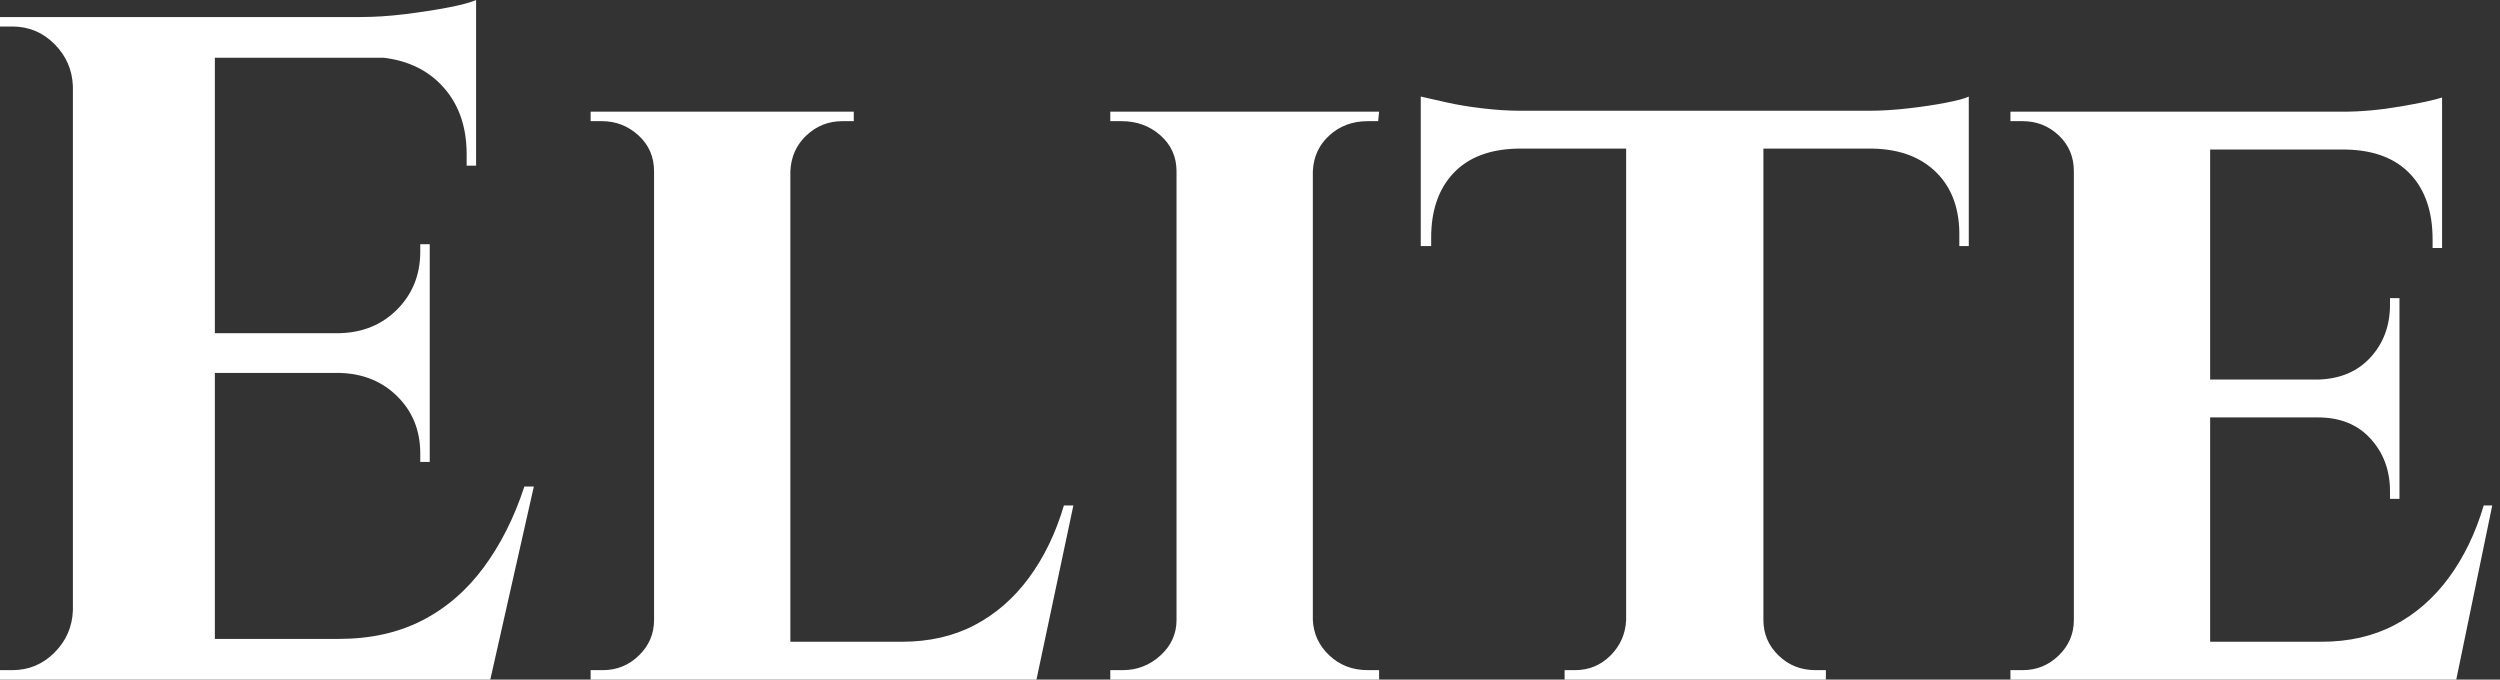 <svg baseProfile="full" height="28" version="1.1" viewBox="0 0 103 28" width="103" xmlns="http://www.w3.org/2000/svg" xmlns:ev="http://www.w3.org/2001/xml-events" xmlns:xlink="http://www.w3.org/1999/xlink"><rect x="0" y="0" width="103" height="28" fill="#333333" stroke="none"/><defs /><g><path d="M10.49 0.702V28.0H4.641V0.702ZM20.786 26.323 21.721 28.0H10.373V26.323ZM19.343 13.727V15.365H10.373V13.727ZM21.253 0.702V2.379H10.373V0.702ZM23.632 20.045 21.838 28.0H14.195L15.599 26.323Q17.549 26.323 19.031 25.563Q20.513 24.802 21.565 23.379Q22.618 21.955 23.242 20.045ZM19.343 15.287V19.031H18.953V18.68Q18.953 17.276 18.017 16.34Q17.081 15.404 15.638 15.365V15.287ZM19.343 10.061V13.805H15.638V13.727Q17.081 13.688 18.017 12.733Q18.953 11.777 18.953 10.373V10.061ZM21.253 2.262V6.825H20.864V6.357Q20.864 4.563 19.791 3.471Q18.719 2.379 16.886 2.34V2.262ZM21.253 0.0V1.131L16.496 0.702Q17.354 0.702 18.309 0.585Q19.265 0.468 20.084 0.312Q20.903 0.156 21.253 0.0ZM4.758 25.153V28.0H1.638V27.61Q1.638 27.61 1.891 27.61Q2.145 27.61 2.145 27.61Q3.159 27.61 3.88 26.889Q4.602 26.167 4.641 25.153ZM4.758 3.549H4.641Q4.602 2.535 3.88 1.813Q3.159 1.092 2.145 1.092Q2.145 1.092 1.891 1.092Q1.638 1.092 1.638 1.092V0.702H4.758Z M34.201 4.602V28.0H28.585V4.602ZM43.287 26.44 44.223 28.0H34.123V26.44ZM45.861 20.825 44.34 28.0H37.593L38.802 26.44Q40.479 26.44 41.786 25.758Q43.092 25.075 44.028 23.808Q44.964 22.54 45.471 20.825ZM28.702 25.543 28.858 28.0H25.972V27.61Q25.972 27.61 26.206 27.61Q26.44 27.61 26.479 27.61Q27.337 27.61 27.961 27.006Q28.585 26.401 28.585 25.543ZM34.123 7.058V4.602H36.813V4.992Q36.774 4.992 36.56 4.992Q36.345 4.992 36.345 4.992Q35.487 4.992 34.864 5.577Q34.24 6.162 34.201 7.058ZM28.702 7.058H28.585Q28.585 6.162 27.942 5.577Q27.298 4.992 26.44 4.992Q26.401 4.992 26.187 4.992Q25.972 4.992 25.972 4.992V4.602H28.702Z M55.727 4.602V28.0H50.111V4.602ZM50.228 25.543V28.0H47.382V27.61Q47.382 27.61 47.616 27.61Q47.85 27.61 47.889 27.61Q48.786 27.61 49.448 27.006Q50.111 26.401 50.111 25.543ZM55.649 25.543H55.727Q55.766 26.401 56.409 27.006Q57.053 27.61 57.989 27.61Q57.989 27.61 58.203 27.61Q58.418 27.61 58.457 27.61V28.0H55.649ZM55.649 7.058V4.602H58.457L58.418 4.992Q58.418 4.992 58.223 4.992Q58.028 4.992 57.989 4.992Q57.053 4.992 56.409 5.577Q55.766 6.162 55.727 7.058ZM50.228 7.058H50.111Q50.111 6.162 49.448 5.577Q48.786 4.992 47.85 4.992Q47.85 4.992 47.616 4.992Q47.382 4.992 47.382 4.992V4.602H50.228Z M74.29 4.719V28.0H68.635V4.719ZM82.752 4.563V6.123H60.173V4.563ZM82.752 6.006V10.139H82.362V9.788Q82.401 8.111 81.446 7.136Q80.49 6.162 78.813 6.123V6.006ZM82.752 3.978V4.953L78.657 4.563Q79.398 4.563 80.256 4.465Q81.114 4.368 81.816 4.231Q82.518 4.095 82.752 3.978ZM68.713 25.543V28.0H66.1V27.61Q66.1 27.61 66.315 27.61Q66.529 27.61 66.529 27.61Q67.387 27.61 67.992 27.006Q68.596 26.401 68.635 25.543ZM74.173 25.543H74.29Q74.29 26.401 74.914 27.006Q75.538 27.61 76.435 27.61Q76.435 27.61 76.649 27.61Q76.864 27.61 76.864 27.61V28.0H74.173ZM64.15 6.006V6.123Q62.435 6.162 61.518 7.136Q60.602 8.111 60.602 9.788V10.139H60.173V6.006ZM60.173 3.978Q60.524 4.056 61.206 4.212Q61.889 4.368 62.727 4.465Q63.565 4.563 64.267 4.563L60.173 4.953Z M92.696 4.602V28.0H87.081V4.602ZM101.822 26.44 102.719 28.0H92.618V26.44ZM100.496 15.638V17.198H92.618V15.638ZM102.251 4.602V6.162H92.618V4.602ZM104.318 20.825 102.836 28.0H96.089L97.298 26.44Q98.975 26.44 100.281 25.758Q101.588 25.075 102.524 23.808Q103.46 22.54 103.967 20.825ZM100.496 17.12V20.552H100.106V20.24Q100.106 18.953 99.306 18.075Q98.507 17.198 97.142 17.198V17.12ZM100.496 12.284V15.716H97.142V15.638Q98.507 15.599 99.306 14.721Q100.106 13.844 100.106 12.557V12.284ZM102.251 6.084V10.217H101.861V9.866Q101.861 8.15 100.944 7.175Q100.028 6.201 98.312 6.162V6.084ZM102.251 4.017V4.953L98.156 4.602Q99.287 4.602 100.535 4.387Q101.783 4.173 102.251 4.017ZM87.198 25.543 87.354 28.0H84.468V27.61Q84.468 27.61 84.702 27.61Q84.936 27.61 84.975 27.61Q85.833 27.61 86.457 27.006Q87.081 26.401 87.081 25.543ZM87.198 7.058H87.081Q87.081 6.162 86.457 5.577Q85.833 4.992 84.975 4.992Q84.936 4.992 84.702 4.992Q84.468 4.992 84.468 4.992V4.602H87.354Z " fill="rgb(255,255,255)" transform="translate(-1.638, 0)" /></g></svg>